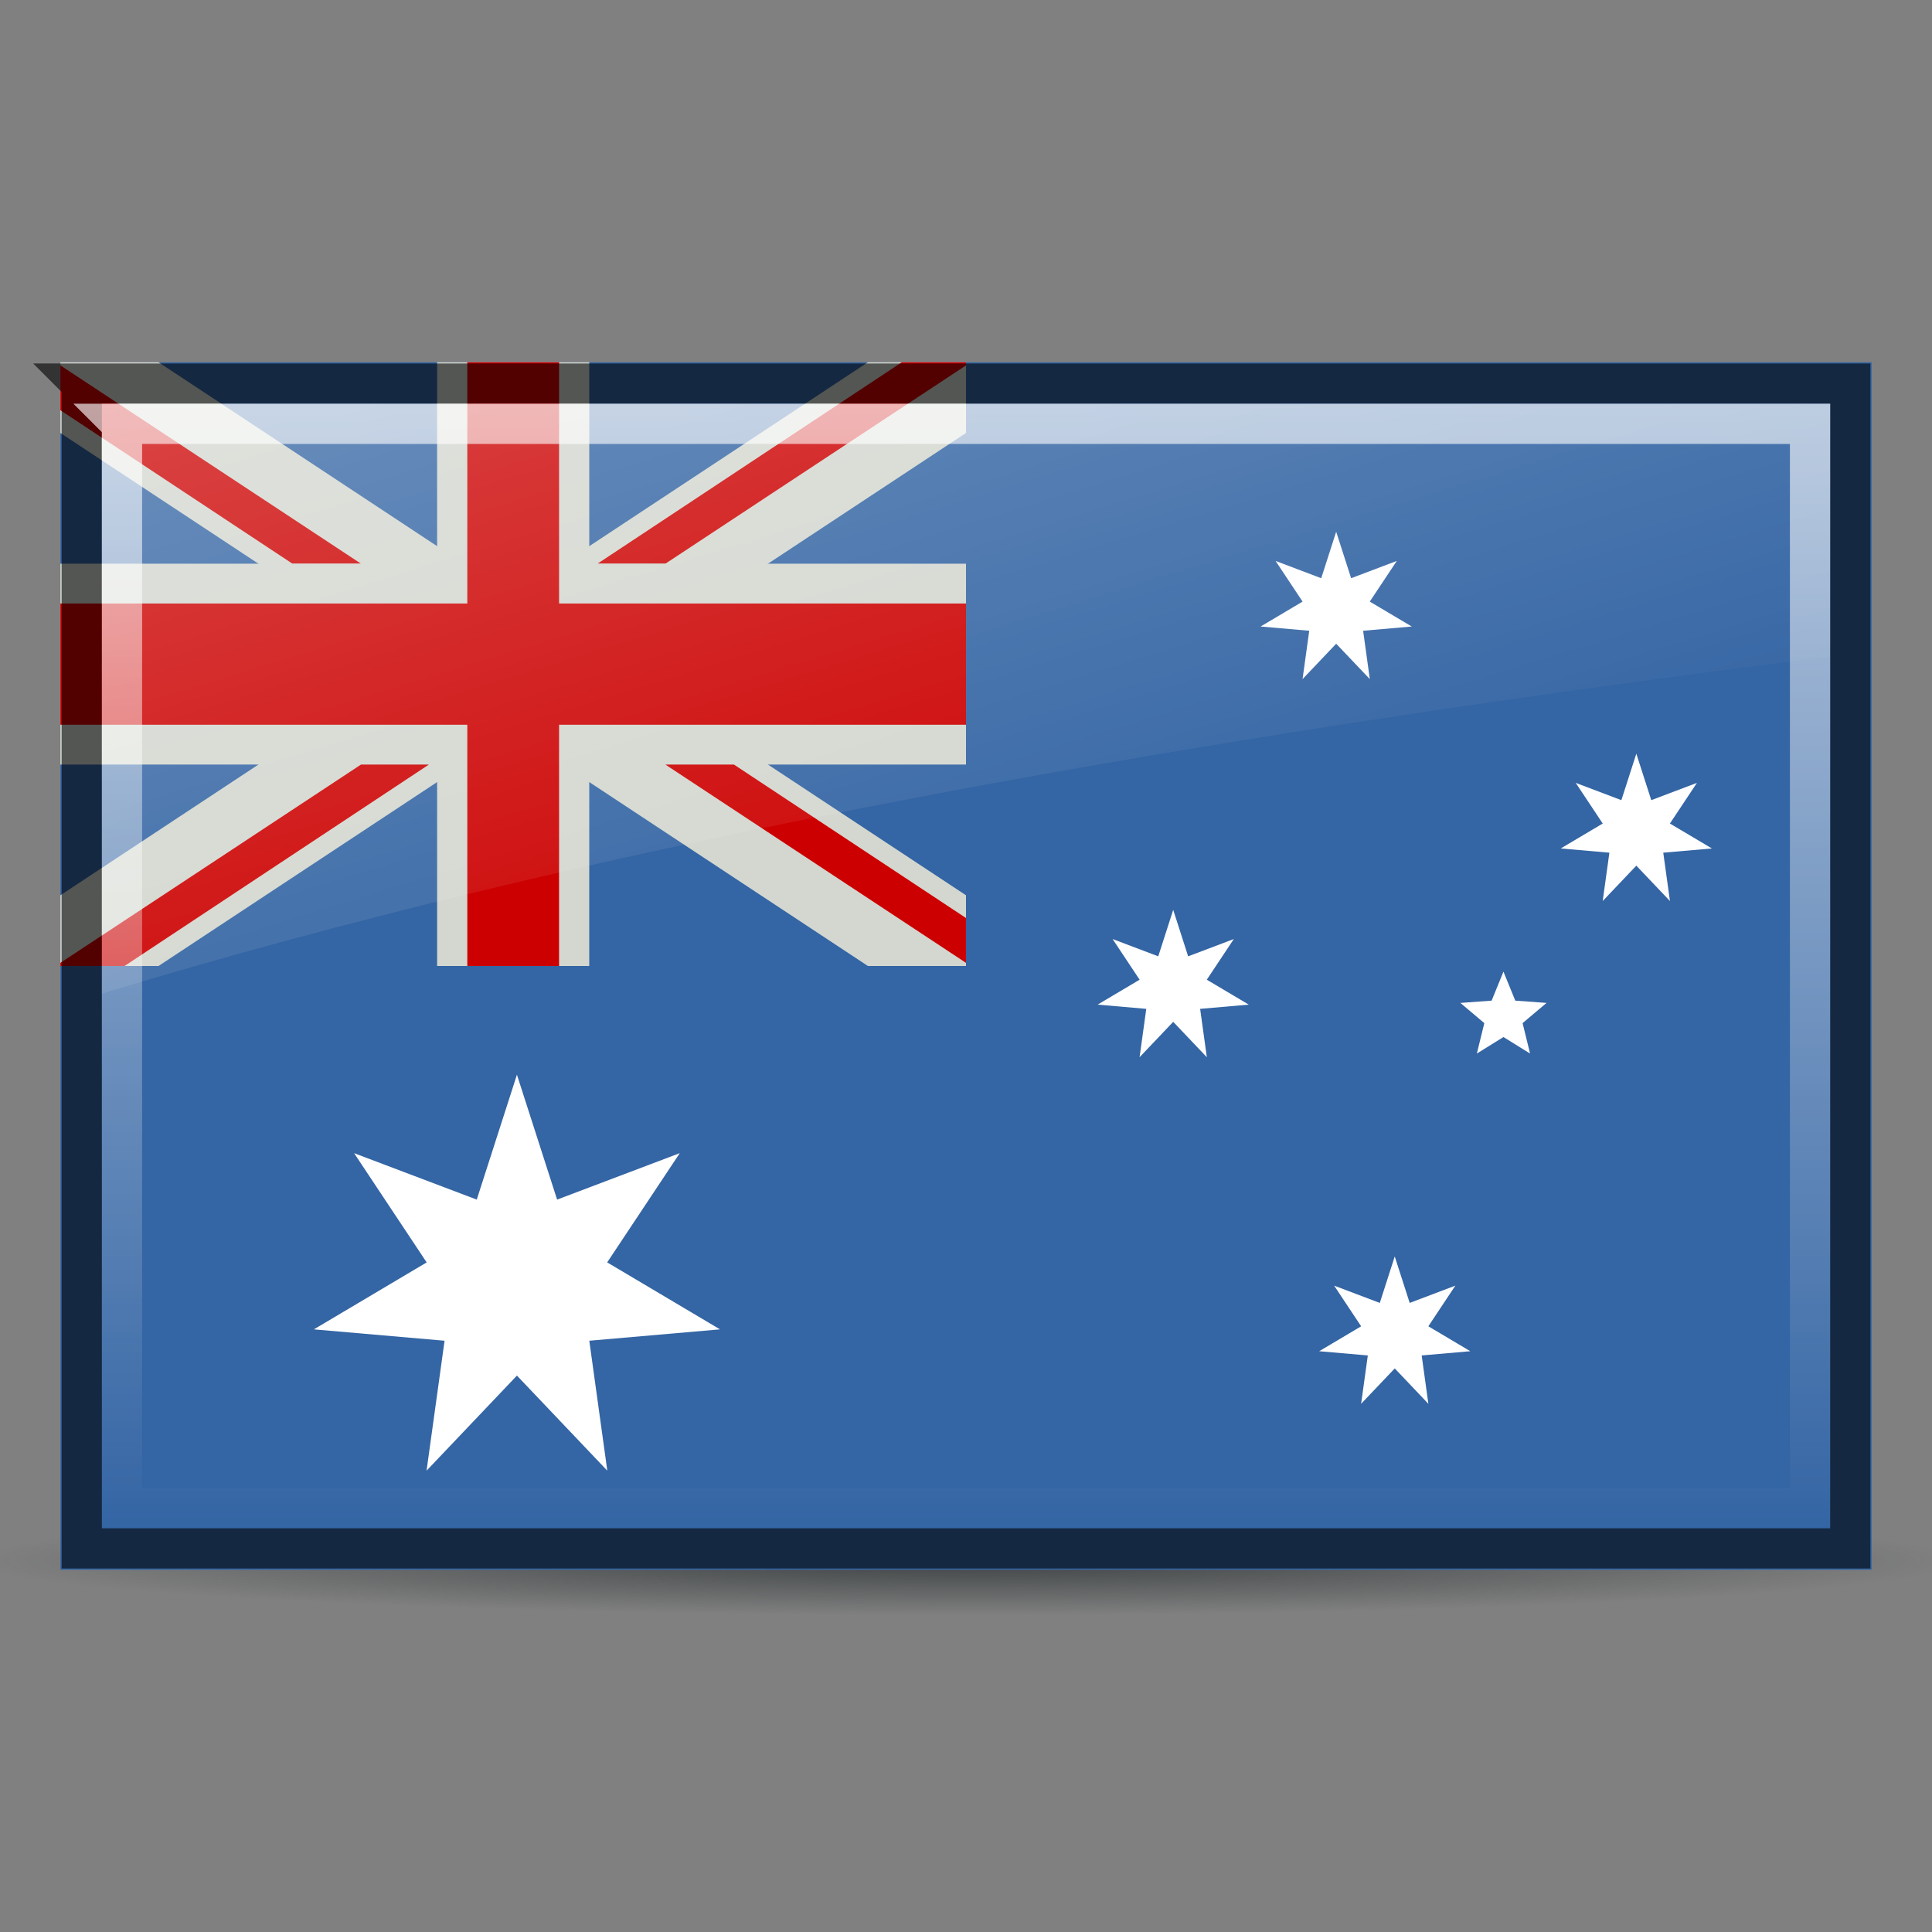 <svg xmlns="http://www.w3.org/2000/svg" xmlns:xlink="http://www.w3.org/1999/xlink" viewBox="0 0 48 48"><rect x="0" y="0" width="48" height="48" fill="#808080" stroke="none"/><defs><linearGradient id="c"><stop stop-color="#fff"/><stop offset="1" stop-color="#fff" stop-opacity="0"/></linearGradient><linearGradient id="b"><stop stop-color="#2e3436"/><stop offset="1" stop-color="#2e3436" stop-opacity="0"/></linearGradient><linearGradient id="a"><stop stop-color="#fff" stop-opacity=".8"/><stop offset="1" stop-color="#fff" stop-opacity="0"/></linearGradient><linearGradient y1="10.03" x2="0" y2="37.969" id="e" xlink:href="#a" gradientUnits="userSpaceOnUse"/><linearGradient x1="2.531" y1="-16.178" x2="15.851" y2="27.16" id="h" xlink:href="#c" gradientUnits="userSpaceOnUse"/><path id="g" d="M2.351-3.236l6.209.455-4.756 4.017L5.29 7.281 0 4l-5.29 3.281 1.486-6.045L-8.56-2.78l6.209-.455L0-9z"/><path id="f" d="M1.736-3.604l5.3-2.007L3.9-.891l4.874 2.894-5.647.491.778 5.615L0 4l-3.905 4.109.778-5.615-5.647-.491L-3.9-.89l-3.136-4.721 5.3 2.007L0-9z"/><radialGradient cx="25.391" cy="42.806" r="22.753" id="d" xlink:href="#b" gradientUnits="userSpaceOnUse" gradientTransform="matrix(1 0 0 .112 0 37.998)"/></defs><path d="M48.144 42.806a22.753 2.556 0 11-45.506 0 22.753 2.556 0 1145.506 0z" transform="matrix(1.083 0 0 .532 -3.51 16.012)" opacity=".8" fill="url(#d)"/><path fill="#3465a4" d="M1.5 9h45v30h-45z"/><path d="M1.5 9v1.757L21.563 24H24v-1.757L3.938 9H1.5z" fill="#d3d7cf"/><path d="M21.563 9L1.5 22.243V24h2.438L24 10.757V9h-2.437z" fill="#d3d7cf"/><path d="M22.406 9l-7.562 5.005h1.687L24 9.078V9h-1.594zM1.5 9.078v1.114l5.766 3.813h1.703L1.5 9.078z" fill="#c00"/><path d="M10.86 9v5.005H1.5v4.99h9.36V24h3.78v-5.005H24v-4.99h-9.36V9h-3.78z" fill="#d3d7cf"/><path d="M8.969 18.995L1.5 23.922V24h1.594l7.562-5.005H8.97zm7.562 0L24 23.922v-1.114l-5.766-3.813h-1.703z" fill="#c00"/><path d="M11.61 9v5.994H1.5v3.012h10.11V24h2.28v-5.994H24v-3.012H13.89V9h-2.28z" fill="#c00"/><path d="M2.031 9.531V38.47H45.97V9.53H2.03z" opacity=".6" fill="none" stroke="#000"/><path d="M3.031 10.531V37.47H44.97V10.53H3.03z" opacity=".8" fill="none" stroke="url(#e)"/><use transform="matrix(.214 0 0 .214 34.652 33.142)" width="48" height="48" xlink:href="#f" fill="#fff"/><use transform="matrix(.214 0 0 .214 29.148 24.531)" width="48" height="48" xlink:href="#f" fill="#fff"/><use transform="matrix(.214 0 0 .214 33.197 15.137)" width="48" height="48" xlink:href="#f" fill="#fff"/><use transform="matrix(.214 0 0 .214 40.654 20.651)" width="48" height="48" xlink:href="#f" fill="#fff"/><use transform="translate(37.353 25.265) scale(.125)" width="48" height="48" xlink:href="#g" fill="#fff"/><use transform="matrix(.575 0 0 .575 12.843 31.876)" width="48" height="48" xlink:href="#f" fill="#fff"/><path d="M2.531 10.031v14.656C14.475 21.05 28.813 18.4 45.47 16.313v-6.28H2.53z" opacity=".6" fill="url(#h)"/></svg>